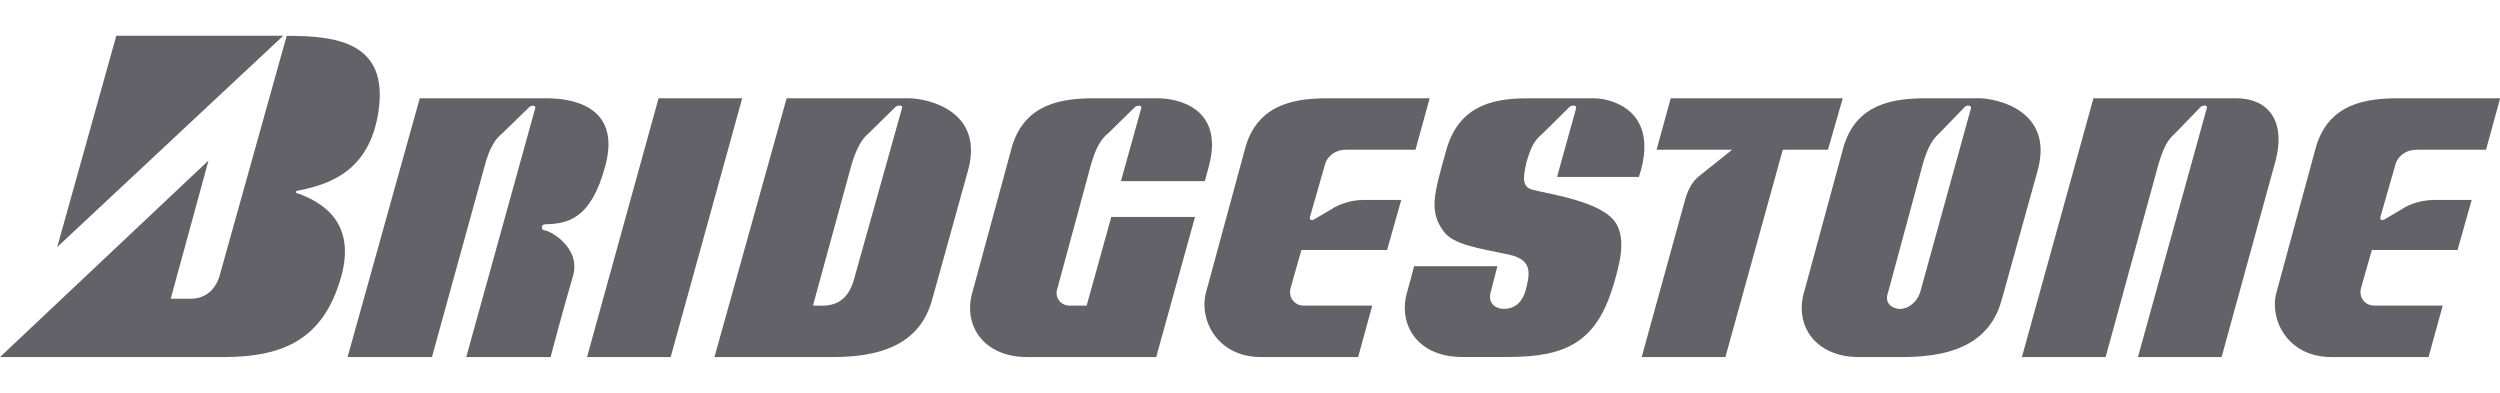 <?xml version="1.0" encoding="UTF-8"?>
<svg id="Ebene_1" data-name="Ebene 1" xmlns="http://www.w3.org/2000/svg" viewBox="0 0 305.48 48">
  <defs>
    <style>
      .cls-1 {
        fill: none;
      }

      .cls-2 {
        fill: #636268;
      }
    </style>
  </defs>
  <rect class="cls-1" x="-4.74" y="27.72" width="283.99" height="47.34"/>
  <rect class="cls-1" x="-4.74" y="27.72" width="283.99" height="47.34"/>
  <path class="cls-2" d="M240.84,13.21l-6.18,22.39c-.41,1.41-1.57,2.15-2.48,2.15s-1.98-.66-1.48-1.99l4.28-15.82c.69-2.28,1.29-3.02,1.98-3.65l3.17-3.27c.22-.19.79-.15.71.18ZM241.74,12.01h-6.35c-3.79,0-8.74.5-10.22,6.29l-4.7,17.3c-1.24,4.05,1.24,8.03,6.68,8.03h5.36c7.26,0,10.88-2.48,12.12-7.12l4.37-15.73c1.98-7.29-5.03-8.78-7.25-8.78h0ZM110.22,13.21l-5.93,21.14c-1.07,3.48-3.71,2.98-4.95,2.98l4.76-17.39c.56-1.78,1.21-2.97,2.01-3.62l3.31-3.25c.26-.24.99-.26.79.14ZM111.04,12.01h-14.92l-8.82,31.62h14.51c7.25,0,10.88-2.48,12.12-7.12l4.37-15.73c1.98-7.29-5.03-8.77-7.25-8.77M291.42,26.78l2.07-1.22c.49-.35,1.93-1.09,3.83-1.13h4.7l-1.73,6.12h-10.47l-1.32,4.64c-.33,1.24.58,2.15,1.57,2.15h8.41l-1.73,6.29h-11.87c-5.44,0-7.67-4.72-6.68-8.03l4.7-17.3c1.48-5.79,6.43-6.29,10.23-6.29h12.37l-1.73,6.29h-8.49c-1.57,0-2.39,1.08-2.56,1.74l-1.8,6.28c-.14.34-.1.79.52.46ZM65.4,13.23l-8.43,30.4h10.31s1.54-5.88,2.72-9.85c1.07-3.6-2.93-5.63-3.42-5.63s-.5-.74,0-.74c2.8-.08,5.61-.58,7.38-7.12,2.08-7.69-4.68-8.28-7.17-8.28h-15.5l-8.82,31.62h10.31l6.53-23.67c.51-1.86,1.26-3.07,2.03-3.63l3.35-3.26c.17-.2.82-.25.72.15ZM139.45,13.22l-2.48,8.91h10.25s.48-1.76.48-1.76c1.98-7.28-3.96-8.36-6.18-8.36h-7.75c-3.79,0-8.74.5-10.22,6.29l-4.7,17.3c-1.24,4.05,1.24,8.03,6.68,8.03h15.75l4.74-17.12h-10.23s-3.01,10.83-3.01,10.83h-2.14c-.91,0-1.9-.91-1.4-2.23l4.11-15.15c.3-.95.82-2.7,1.99-3.6l3.33-3.27c.18-.2.91-.3.79.14ZM160.62,26.78l2.08-1.22c.49-.35,1.93-1.09,3.82-1.13h4.7l-1.73,6.12h-10.47l-1.32,4.64c-.33,1.24.58,2.15,1.57,2.15h8.41l-1.73,6.29h-11.87c-5.44,0-7.67-4.72-6.68-8.03l4.7-17.3c1.48-5.79,6.43-6.29,10.22-6.29h12.37l-1.73,6.29h-8.49c-1.57,0-2.39,1.08-2.55,1.74l-1.8,6.28c-.14.34-.1.79.52.46ZM269.65,13.22l-8.41,30.41h10.22l6.6-24c1.32-5.13-1.15-7.62-4.78-7.62h-17.48l-8.74,31.62h10.23l6.49-23.68c.72-2.36,1.26-2.97,1.99-3.65l3.17-3.27c.26-.15.83-.25.71.19M207.7,21.45l3.95-3.15h-9.23l1.73-6.29h21.02l-1.81,6.29h-5.52l-7.01,25.33h-10.23l5.14-18.63c.38-1.49.84-2.68,1.95-3.55M71.73,43.63l8.74-31.62h10.22l-8.74,31.62h-10.22ZM34.61,4.37L6.99,30.19,14.21,4.37h20.41ZM36.31,23.61c3.11,1.07,7.32,3.64,5.32,10.41-2.14,7.28-6.76,9.61-14.35,9.61H0l25.48-24.02-4.62,16.89h2.47c1.81,0,2.97-1.16,3.46-2.65l8.24-29.47c5.94,0,12.51.68,11.21,9.27-1.09,7.21-5.88,8.89-9.88,9.65-.26.03-.26.28-.06.3M192.59,13.22l-2.33,8.4h10s.25-.83.25-.83c1.98-7.28-3.54-8.78-5.77-8.78h-7.84c-3.79,0-8.53.46-10.18,6.33-1.4,5.13-2.23,7.41-.29,9.97,1.18,1.56,4.04,1.99,8,2.81,2.97.66,2.47,2.48,1.98,4.39-.41,1.41-1.27,2.23-2.68,2.23-.91,0-1.98-.62-1.57-2.07l.81-3.14h-10.17s-.83,3.06-.83,3.06c-1.24,4.05,1.24,8.03,6.68,8.03h5.61c7.25,0,10.83-1.89,12.9-8.82.74-2.48,1.52-5.38.37-7.41-1.57-2.77-8.13-3.64-10.31-4.22-1.4-.37-1.01-1.82-.73-3.23.64-2.31,1.18-2.9,1.99-3.61l3.33-3.29c.32-.22.84-.2.77.16Z"/>
</svg>